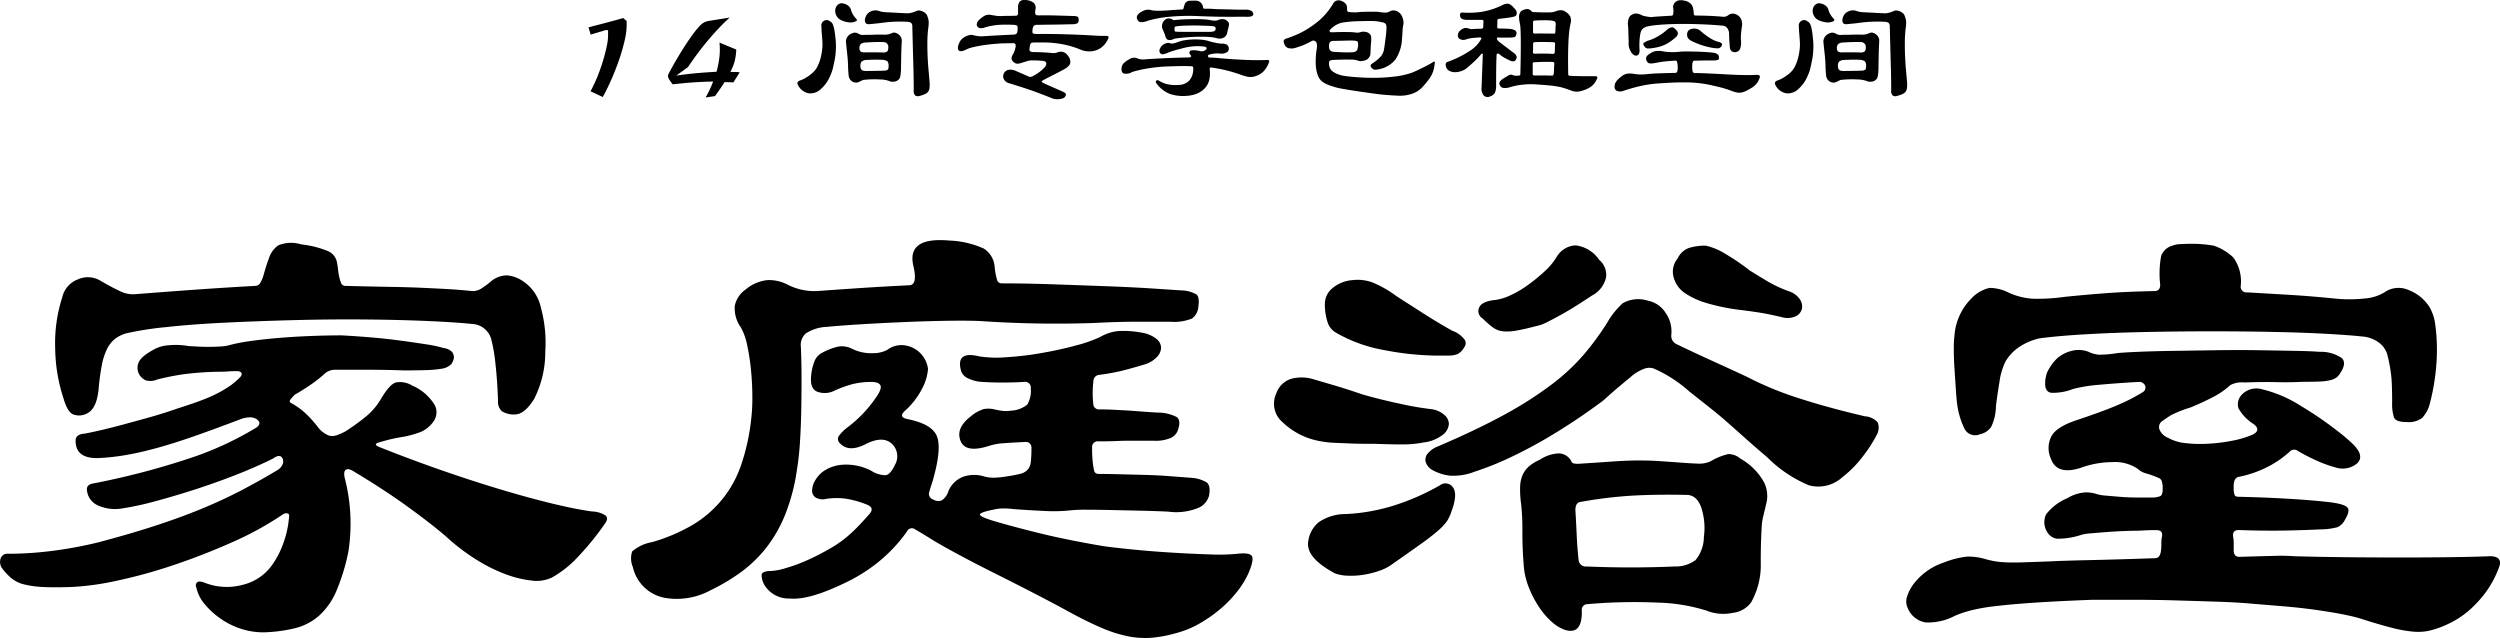 <svg xmlns="http://www.w3.org/2000/svg" width="262.27" height="66.934" viewBox="0 0 262.27 66.934">
  <g id="グループ_8053" data-name="グループ 8053" transform="translate(-551.89 -491.375)">
    <g id="グループ_8015" data-name="グループ 8015" transform="translate(-4651.665 1029.108)">
      <g id="グループ_8014" data-name="グループ 8014" transform="translate(5265.292 -537.733)">
        <path id="パス_25721" data-name="パス 25721" d="M5374.361-532.137a7.365,7.365,0,0,1-.22,1.619,20.045,20.045,0,0,1-.578,1.994q-.359,1.042-.806,2.059t-.9,1.831l-1.286-.6a15.236,15.236,0,0,0,.765-1.644q.342-.862.578-1.669t.367-1.457a5.538,5.538,0,0,0,.13-.993v-.651h-.261q-.375.114-.708.211t-.854.26l-.228-.766q.553-.146,1.025-.268t.9-.236q.431-.113.854-.228c.282-.076.57-.157.862-.244l.358.309Z" transform="translate(-5370.357 534.811)"/>
        <path id="パス_25722" data-name="パス 25722" d="M5398.444-526.238c-.131-.011-.283-.019-.457-.024s-.331-.008-.472-.008q-.245.391-.5.757t-.5.708l-.993.146a8.706,8.706,0,0,0,.439-.83q.2-.423.357-.846-.634.016-1.147.04t-.993.057q-.48.032-.984.081t-1.123.114q-.212-.277-.326-.448a1.059,1.059,0,0,1-.146-.293.411.411,0,0,1-.008-.212,1.256,1.256,0,0,1,.089-.22q.423-.8.871-1.554t.879-1.416q.431-.66.814-1.172a9.384,9.384,0,0,1,.675-.822,2.016,2.016,0,0,1,.464-.366,2.126,2.126,0,0,1,.626-.171q.326-.049.57-.09c.163-.027.317-.051.464-.073s.3-.046.456-.073.344-.057.561-.09q-.537.472-1.115,1.082t-1.155,1.294q-.578.684-1.115,1.408t-.993,1.408l-1.237.9q.831-.13,1.815-.228t2.417-.179q.114-.439.188-.822c.048-.255.087-.5.114-.749a6.506,6.506,0,0,0,.041-.725q0-.357-.033-.765l1.758.732a6.194,6.194,0,0,1-.163,1.2,5.163,5.163,0,0,1-.456,1.139c.2.011.377.016.546.016a2.465,2.465,0,0,1,.431.033Z" transform="translate(-5383.241 534.886)"/>
        <path id="パス_25723" data-name="パス 25723" d="M5430.1-533.109a7.176,7.176,0,0,1,.041.871c-.006.266-.021.524-.049.773a7.259,7.259,0,0,1-.122.749q-.081.375-.179.8a5.339,5.339,0,0,1-.424,1.034,3.471,3.471,0,0,1-.765.985,1.593,1.593,0,0,1-1.294.488,1.586,1.586,0,0,1-1.147-.863q-.2-.359.26-.5a3.492,3.492,0,0,0,.716-.366,3.66,3.66,0,0,0,.7-.562,2.12,2.12,0,0,0,.407-.61,4.732,4.732,0,0,0,.293-.822,6.132,6.132,0,0,0,.163-.9,4.525,4.525,0,0,0,.017-.847q-.034-.5-.065-.862t-.033-.684a.551.551,0,0,1,.325-.618.564.564,0,0,1,.367-.033,1.456,1.456,0,0,1,.366.228Q5429.965-534.606,5430.1-533.109Zm2.132-2.165q.13.13.105.212c-.016.054-.111.108-.285.163a1.389,1.389,0,0,1-.439.057,2.692,2.692,0,0,1-.57-.106,1.871,1.871,0,0,1-.578-.268,1.182,1.182,0,0,1-.3-.4,1.045,1.045,0,0,1-.1-.5.864.864,0,0,1,.13-.415.732.732,0,0,1,.292-.268.568.568,0,0,1,.391-.041,1.178,1.178,0,0,1,.545.236.857.857,0,0,1,.269.35A2.27,2.27,0,0,0,5432.228-535.274Zm4.818,2.36q-.016.277-.033.675t-.025.83q-.007.432-.016.822c-.005.26-.008.478-.008.651a6.041,6.041,0,0,1-.081.781.647.647,0,0,1-.276.391.8.8,0,0,1-.457.138.833.833,0,0,1-.423-.073,2.808,2.808,0,0,0-.944-.163,10.423,10.423,0,0,0-1.628.032.56.56,0,0,0-.236.049c-.07.032-.16.076-.268.13a.756.756,0,0,1-1.075-.293.693.693,0,0,1-.1-.31q-.032-.227-.065-.879,0-.293-.024-.659t-.065-.732c-.027-.244-.051-.469-.073-.675s-.038-.368-.048-.488a.915.915,0,0,1,.1-.586.947.947,0,0,1,.521-.423.662.662,0,0,1,.5-.049c.119.054.222.1.309.146a.686.686,0,0,0,.309.065c.1,0,.182,0,.252-.008s.133-.008.188-.008h.382c.114,0,.23,0,.35-.008s.255-.008.407-.008h.553a2.206,2.206,0,0,0,.529-.025,1.992,1.992,0,0,0,.448-.154.515.515,0,0,1,.35-.009.957.957,0,0,1,.333.179.923.923,0,0,1,.236.3A.659.659,0,0,1,5437.045-532.913Zm-1.416.7a.5.5,0,0,0-.13-.415.549.549,0,0,0-.341-.155q-.489-.016-1,0t-.952.049a.776.776,0,0,0-.473.163.638.638,0,0,0-.13.456.456.456,0,0,0,.13.326.769.769,0,0,0,.489.081h.879q.472,0,.944.016a.687.687,0,0,0,.48-.114A.6.6,0,0,0,5435.629-532.214Zm.032,1.969a.755.755,0,0,0-.13-.529,1.159,1.159,0,0,0-.635-.154c-.239-.011-.491-.013-.757-.009s-.518.014-.756.025a.844.844,0,0,0-.562.187.729.729,0,0,0-.106.545.447.447,0,0,0,.171.358,1.333,1.333,0,0,0,.61.065q.423,0,.879-.008t.83-.025a.585.585,0,0,0,.35-.089C5435.637-529.937,5435.673-530.059,5435.662-530.244Zm4.313,1.9a2.733,2.733,0,0,1-.032.447.747.747,0,0,1-.139.326.888.888,0,0,1-.326.244,3.409,3.409,0,0,1-.593.2.49.49,0,0,1-.432-.057.616.616,0,0,1-.155-.5q0-.6-.008-1.261t-.033-1.457q-.024-.8-.049-1.782t-.057-2.239a.518.518,0,0,0-.13-.382.864.864,0,0,0-.456-.106q-.424-.032-1.1-.016a12.952,12.952,0,0,0-1.31.1q-.619.081-.977.114c-.239.022-.407.039-.5.049q-.342.033-.448-.155a.658.658,0,0,1-.008-.513,1.006,1.006,0,0,1,.594-.675,1.108,1.108,0,0,1,.838-.04c.1.033.181.057.252.073a2.346,2.346,0,0,0,.253.041c.1.011.211.019.341.024l.5.025q.359.016.619.033c.174.011.326.019.456.024l.35.016c.1.005.208.008.318.008a2.866,2.866,0,0,0,.35-.065,3.626,3.626,0,0,0,.546-.2.5.5,0,0,1,.276-.025,1.24,1.24,0,0,1,.325.1,1.167,1.167,0,0,1,.293.187.591.591,0,0,1,.179.26c.043.12.079.225.106.318a1.338,1.338,0,0,1,.049.293,2.914,2.914,0,0,1-.008.366q-.016.212-.065.537a14.412,14.412,0,0,0-.065,1.53q0,.944.065,1.921.016.293.049.627c.021.222.041.437.057.643s.033.4.049.57S5439.975-528.426,5439.975-528.34Z" transform="translate(-5404.182 537.199)"/>
        <path id="パス_25724" data-name="パス 25724" d="M5484.707-533.691a2.506,2.506,0,0,1-.472.716,1.971,1.971,0,0,1-.684.472,2.215,2.215,0,0,1-.862.163,2.472,2.472,0,0,1-.993-.228,9.152,9.152,0,0,0-1.734-.512,11.423,11.423,0,0,0-2.271-.2h-.415q-.237,0-.513.016a.213.213,0,0,0-.187.081,1.046,1.046,0,0,0-.106.358q-.065.375.025.464a.749.749,0,0,0,.464.089q.667.016,1.082.041t.741.057a1.226,1.226,0,0,0,.261.009.791.791,0,0,0,.244-.041,1.032,1.032,0,0,1,.595-.09.908.908,0,0,1,.61.432.942.942,0,0,1,.22.773q-.089.334-.724.675-.57.31-1.026.537t-.977.5q-.228.13-.252.2c-.017.049.051.106.2.171q.489.228.977.44t1.042.456q.277.13.309.26t-.146.342a.527.527,0,0,1-.2.1,1.808,1.808,0,0,1-.325.073,1.654,1.654,0,0,1-.367.008,1.452,1.452,0,0,1-.333-.065q-.652-.26-1.205-.472t-1.091-.4q-.536-.187-1.083-.359l-1.164-.366a.855.855,0,0,1-.61-.464.689.689,0,0,1,.024-.594.7.7,0,0,1,.472-.358,1.369,1.369,0,0,1,.847.147l.644.276.594.261a.464.464,0,0,0,.244.057.789.789,0,0,0,.309-.122,5.366,5.366,0,0,0,.659-.423,3.792,3.792,0,0,0,.464-.423.592.592,0,0,0,.212-.472c-.022-.141-.152-.223-.391-.244s-.445-.035-.619-.041-.363-.008-.569-.008a1.334,1.334,0,0,0-.35.057q-.2.057-.611.187a1.565,1.565,0,0,1-.513.106.6.6,0,0,1-.35-.155q-.44-.326-.065-.879a1.857,1.857,0,0,0,.211-.586.646.646,0,0,0,.017-.431.282.282,0,0,0-.26-.106q-.358.016-.781.016t-.75.033q-.488.033-.992.09t-.961.138q-.456.082-.83.179a2.715,2.715,0,0,0-.586.212c-.391.2-.654.226-.789.09s-.111-.41.073-.822a1.055,1.055,0,0,1,.252-.358,1.648,1.648,0,0,1,.375-.268,1.736,1.736,0,0,1,.423-.155.754.754,0,0,1,.382,0,3.7,3.7,0,0,0,.594.114,2.437,2.437,0,0,0,.562,0q.765-.049,1.546-.09t1.481-.073a.575.575,0,0,0,.391-.114.8.8,0,0,0,.1-.423c.01-.217-.008-.35-.057-.4a.8.8,0,0,0-.431-.09c-.13-.011-.288-.016-.473-.016h-.488a7.043,7.043,0,0,0-1.034.074,6.721,6.721,0,0,0-1.017.236.8.8,0,0,1-.48.041.423.423,0,0,1-.261-.187.4.4,0,0,1-.024-.309.779.779,0,0,1,.212-.342,2.7,2.7,0,0,1,.618-.464,1.036,1.036,0,0,1,.652-.073c.282.055.5.089.667.106a2.971,2.971,0,0,0,.488.008c.217-.011.453-.016.708-.016s.48-.005.675-.016a.347.347,0,0,0,.236-.057.451.451,0,0,0,.057-.285v-.472a.95.95,0,0,1,.187-.676.676.676,0,0,1,.562-.155,1.528,1.528,0,0,1,.9.3.736.736,0,0,1,.179.676,1,1,0,0,0,0,.529c.043.071.163.106.358.106q.847-.016,1.717.008t1.9.057a1.074,1.074,0,0,1,.456.081q.1.065.1.309a.458.458,0,0,1-.114.358,1.04,1.04,0,0,1-.553.114q-1.172.033-2.01.041t-1.62.024a.6.6,0,0,0-.4.09.752.752,0,0,0-.138.383c-.033.217-.025.353.024.407s.192.081.432.081q1.334-.016,2.792.024t3.214.138q.439.032.79.033h.48Q5484.837-533.968,5484.707-533.691Z" transform="translate(-5430.178 537.733)"/>
        <path id="パス_25725" data-name="パス 25725" d="M5528.049-531.06a2.618,2.618,0,0,1-.48.838,1.846,1.846,0,0,1-.61.464,2.377,2.377,0,0,1-.448.163,1.738,1.738,0,0,1-.407.049,1.737,1.737,0,0,1-.448-.065c-.163-.043-.353-.1-.57-.179a15.066,15.066,0,0,0-3.06-.749c-.142-.022-.2.038-.179.179a3.713,3.713,0,0,1,0,.846,1.986,1.986,0,0,1-.253.79,2.017,2.017,0,0,1-.521.594,2.525,2.525,0,0,1-.716.383,3.324,3.324,0,0,1-.854.171,4.459,4.459,0,0,1-1.791-.179,3.144,3.144,0,0,1-1.416-1.074c-.12-.152-.139-.263-.057-.334s.187-.062.317.024a2.729,2.729,0,0,0,.969.374,3.991,3.991,0,0,0,1.082.049,1.566,1.566,0,0,0,1.066-.431,1.664,1.664,0,0,0,.431-1.018,1.209,1.209,0,0,0,0-.415.139.139,0,0,0-.146-.09q-.57-.033-1.139-.024t-1.384.04q-.569.016-1.156.081t-1.1.154q-.513.09-.9.187c-.26.065-.451.12-.57.163a1.172,1.172,0,0,1-.9.146q-.277-.13-.2-.635a.827.827,0,0,1,.163-.383,2.263,2.263,0,0,1,.6-.447.973.973,0,0,1,.4-.171.855.855,0,0,1,.448.041,1.655,1.655,0,0,0,.5.13,1.755,1.755,0,0,0,.416-.017c.108-.011.31-.024.6-.04l1.05-.057q.61-.032,1.351-.057t1.506-.04a.292.292,0,0,0,.236-.074q.057-.073-.024-.155a.375.375,0,0,1-.139-.317.221.221,0,0,1,.2-.188,1.519,1.519,0,0,1,.4-.016,2.6,2.6,0,0,1,.5.081.733.733,0,0,0,.374,0c.185-.065.293-.152.326-.261s-.059-.179-.276-.212a5.527,5.527,0,0,0-.781-.04,6.559,6.559,0,0,0-.879.089q-.114.017-.383.081c-.179.044-.371.093-.578.147s-.406.112-.6.171-.348.111-.456.154a2.381,2.381,0,0,1-.619.212.342.342,0,0,1-.309-.147.4.4,0,0,1-.049-.342,1.057,1.057,0,0,1,.31-.472.878.878,0,0,1,.4-.2.558.558,0,0,1,.415.008.589.589,0,0,0,.326.008,3.172,3.172,0,0,0,.423-.122,3.163,3.163,0,0,1,.773-.211,7.8,7.8,0,0,1,.871-.081,6.594,6.594,0,0,1,.862.024,3.958,3.958,0,0,1,.75.138c.1.033.214.065.35.1s.271.063.407.09.263.049.383.065a2.145,2.145,0,0,0,.276.024.9.9,0,0,1,.545.13.539.539,0,0,1,.171.456.422.422,0,0,1-.236.334,1.044,1.044,0,0,1-.659.122,2.837,2.837,0,0,0-1.172.114.136.136,0,0,0-.1.2c.01.065.06.1.146.1l.553.024c.141.006.293.019.456.041q.911.081,1.62.122t1.286.065q.578.024,1.066.024t.96-.016c.163-.011.26.005.293.049S5528.093-531.169,5528.049-531.06Zm-1.627-5.095q.015.309-.7.293-.5-.016-1.3,0h-.57q-.423,0-.952-.009c-.353,0-.714-.013-1.083-.024s-.694-.022-.977-.033a22.19,22.19,0,0,0-3.255.065,11.89,11.89,0,0,0-2.262.423,1.637,1.637,0,0,1-.733.138.459.459,0,0,1-.341-.285.48.48,0,0,1,0-.423,1.219,1.219,0,0,1,.521-.423,1.426,1.426,0,0,1,.5-.171,1.3,1.3,0,0,1,.505.057,1.817,1.817,0,0,0,.235.033c.114.011.25.016.407.016s.323,0,.5-.008.342-.013.5-.024q.814-.066,1.53-.1c.087,0,.136-.038.146-.114q.065-.228.106-.358a.811.811,0,0,1,.089-.2.436.436,0,0,1,.106-.114c.038-.027.084-.057.139-.09a.759.759,0,0,1,.228-.041q.146-.008.586-.008a.768.768,0,0,1,.8.716.154.154,0,0,0,.164.13h.447q.2,0,.383.017.439.032.976.04t1.042.024q.5.017.887.017h.529a1.269,1.269,0,0,1,.626.114A.455.455,0,0,1,5526.422-536.155Zm-2.588,1.318q-.032.147-.082.334c-.032.125-.06.247-.082.366a.688.688,0,0,1-.382.472.856.856,0,0,1-.611.065q-.342-.081-.569-.114t-.651-.049c-.217-.011-.467-.013-.749-.008s-.57.017-.863.033-.577.038-.854.065-.529.057-.756.09a.662.662,0,0,0-.139.04l-.138.057a.962.962,0,0,1-.155.049.574.574,0,0,1-.122.016.478.478,0,0,1-.326-.09.686.686,0,0,1-.163-.317,2.7,2.7,0,0,0-.114-.334c-.054-.136-.109-.263-.163-.383a.766.766,0,0,1-.041-.57.9.9,0,0,1,.333-.472.592.592,0,0,1,.391-.1.688.688,0,0,1,.391.147.157.157,0,0,0,.114.032q.537-.064,1.131-.089t1.131-.024q.538,0,.96.032a4.2,4.2,0,0,1,.619.081,2.09,2.09,0,0,0,.439.049.729.729,0,0,0,.31-.049,1.07,1.07,0,0,1,.415-.105.635.635,0,0,1,.416.073.756.756,0,0,1,.325.325A.644.644,0,0,1,5523.833-534.837Zm-1.367.261c.033-.184-.082-.287-.341-.309q-.456-.032-1-.049t-1.066-.016c-.347,0-.679.008-.992.024a7.743,7.743,0,0,0-.782.073.154.154,0,0,0-.13.163v.228a.144.144,0,0,0,.163.162q.325.017,1.2.017h2.173a1.634,1.634,0,0,0,.634-.074A.273.273,0,0,0,5522.466-534.576Z" transform="translate(-5456.674 537.625)"/>
        <path id="パス_25726" data-name="パス 25726" d="M5571.669-530.855a3.852,3.852,0,0,1-.13.618,2.979,2.979,0,0,1-.211.5,3.565,3.565,0,0,1-.334.5q-.2.26-.513.618a2.631,2.631,0,0,1-1.115.773,3.951,3.951,0,0,1-1.538.219q-.391-.017-.741-.041t-.724-.057c-.25-.022-.521-.052-.814-.09s-.624-.084-.993-.138q-.814-.113-1.375-.2t-.944-.155c-.255-.043-.458-.081-.61-.114s-.283-.065-.391-.1q-.489-.146-.805-.276a2.3,2.3,0,0,1-.53-.293,1.285,1.285,0,0,1-.333-.375,2.579,2.579,0,0,1-.219-.521,3.971,3.971,0,0,1-.147-1.09,7.679,7.679,0,0,1,.1-1.4q.1-.618-.089-.814a.355.355,0,0,0-.465-.049,7.731,7.731,0,0,1-1.611.675,1.337,1.337,0,0,1-.831.041.725.725,0,0,1-.292-.212,1.353,1.353,0,0,1-.163-.39.334.334,0,0,1,.016-.236.533.533,0,0,1,.293-.171q.44-.147.855-.318t.813-.382a9.329,9.329,0,0,0,.813-.489,10.668,10.668,0,0,0,.871-.651,6.722,6.722,0,0,0,.806-.813,7.371,7.371,0,0,0,.74-1.042.568.568,0,0,1,.382-.284.806.806,0,0,1,.529.073,1.08,1.08,0,0,1,.431.334.91.91,0,0,1,.09.448.615.615,0,0,0,.041.268.21.21,0,0,0,.171.09q.326.033.594.033a3.508,3.508,0,0,0,.5-.033c.109-.011.263-.019.465-.025s.406-.008.618-.008h.578a2.18,2.18,0,0,1,.341.017,4.508,4.508,0,0,0,.757.073.815.815,0,0,0,.432-.138.726.726,0,0,1,.325-.09.929.929,0,0,1,.358.057,1,1,0,0,1,.326.2.983.983,0,0,1,.228.293,2.119,2.119,0,0,1,.179.562,1.3,1.3,0,0,1-.033.5,2.791,2.791,0,0,0-.057.5q-.008.277-.057.846a4.245,4.245,0,0,1-.7,2.2,2.913,2.913,0,0,1-1.92,1.041.8.8,0,0,1-.269.017.524.524,0,0,1-.2-.1q-.39-.309-.049-.537a4.225,4.225,0,0,0,.9-.74,1.475,1.475,0,0,0,.325-.643q.049-.227.089-.529t.081-.61q.041-.309.074-.611a5.2,5.2,0,0,0,.033-.529.9.9,0,0,0-.065-.488.594.594,0,0,0-.342-.179c-.152-.033-.307-.062-.464-.089a3.767,3.767,0,0,0-.545-.049q-.31-.008-.741,0t-1.049.024a14.034,14.034,0,0,0-1.465.147,2.453,2.453,0,0,0-1.042.553c-.173.142-.257.255-.251.342s.122.125.35.114q.781-.033,1.433-.025a8.475,8.475,0,0,1,.879.041,1.676,1.676,0,0,0,.333.024,1.972,1.972,0,0,0,.366-.089,1.118,1.118,0,0,1,.4.008.751.751,0,0,1,.382.155.549.549,0,0,1,.212.326,2.845,2.845,0,0,1,0,.618q-.033.293-.041.578c-.006.19-.014.355-.025.5a.8.8,0,0,1-.569.814c-.38.1-.629.1-.749.017a2.452,2.452,0,0,0-.822-.1q-.675-.017-1.733.033a.784.784,0,0,0-.39.089c-.065.049-.093.149-.082.3a1.061,1.061,0,0,0,.285.749,2.592,2.592,0,0,0,.871.439,3.117,3.117,0,0,0,.464.1c.212.032.461.063.749.09s.6.052.952.073.7.033,1.058.033a17.623,17.623,0,0,0,2.507-.13,8.363,8.363,0,0,0,1.725-.374c.152-.054.339-.133.562-.236s.442-.209.659-.317.417-.212.6-.309a3.865,3.865,0,0,0,.391-.228c.13-.087.214-.117.252-.09S5571.7-531.051,5571.669-530.855Zm-8.024-2.23q0-.179-.065-.228a.745.745,0,0,0-.293-.081,3.3,3.3,0,0,0-.374-.016c-.163,0-.348,0-.554.008l-.643.016c-.222.006-.432.009-.626.009a.623.623,0,0,0-.382.114.69.69,0,0,0-.106.472.638.638,0,0,0,.106.407.652.652,0,0,0,.447.163q.521.033,1.05.049a7.409,7.409,0,0,0,.887-.017.541.541,0,0,0,.448-.212A1.494,1.494,0,0,0,5563.645-533.085Z" transform="translate(-5482.91 537.664)"/>
        <path id="パス_25727" data-name="パス 25727" d="M5606.484-533.521a.74.74,0,0,1-.073.179.261.261,0,0,1-.155.1,1.365,1.365,0,0,1-.309.04c-.131.006-.31.008-.537.008h-.416a3.663,3.663,0,0,1-.382-.016c-.109-.011-.163.022-.163.1a.327.327,0,0,0,.065.179.577.577,0,0,0,.13.146q.309.244.651.5l.96.732a.637.637,0,0,1,.261.35.445.445,0,0,1-.1.35.331.331,0,0,1-.212.147.8.8,0,0,1-.342-.065c-.218-.1-.429-.2-.635-.318a2.685,2.685,0,0,1-.537-.382.17.17,0,0,0-.187-.041.13.13,0,0,0-.09.122c-.022.488-.035,1-.041,1.522s-.008,1.088-.008,1.685a1.743,1.743,0,0,1-.131.781.856.856,0,0,1-.5.375.571.571,0,0,1-.684-.114,1.176,1.176,0,0,1-.212-.863q.032-.814.065-1.7t.064-1.734a.066.066,0,0,0-.064-.074.12.12,0,0,0-.114.057,6.177,6.177,0,0,1-.554.61q-.325.317-.911.822a1.883,1.883,0,0,1-.578.326,1.963,1.963,0,0,1-.691.13,1.255,1.255,0,0,1-.61-.146.711.711,0,0,1-.35-.488q-.1-.358.2-.456a10.661,10.661,0,0,0,2.3-1.14,3.426,3.426,0,0,0,1.214-1.269.072.072,0,0,0-.017-.1.155.155,0,0,0-.114-.049q-.57.033-.87.073a3.462,3.462,0,0,0-.562.122.766.766,0,0,1-.748-.065.427.427,0,0,1-.139-.423.688.688,0,0,1,.269-.456.966.966,0,0,1,.456-.236.921.921,0,0,1,.423.057.888.888,0,0,0,.236.057.82.82,0,0,0,.2-.008c.118-.011.254-.018.406-.024s.3-.008.439-.008.228-.059.228-.179,0-.214.009-.317.008-.209.008-.318c0-.075-.06-.114-.179-.114h-1.465q-.7,0-.781-.309c-.044-.2-.041-.322.008-.383s.159-.084.334-.073a8.753,8.753,0,0,0,2.051-.106,7.955,7.955,0,0,0,2.018-.676,1.2,1.2,0,0,1,.6-.155,1.074,1.074,0,0,1,.57.4,1.357,1.357,0,0,1,.325.423.645.645,0,0,1-.049.407q-.05.114-.546.2t-1.2.154c-.151.011-.228.081-.228.212v.318c0,.1-.006.209-.017.317a.194.194,0,0,0,.041.13c.026.033.09.049.188.049.173,0,.36,0,.562.008s.36.014.479.024a1.28,1.28,0,0,1,.611.163A.373.373,0,0,1,5606.484-533.521Zm8.48,4.607a1.971,1.971,0,0,1-.538.781,2.9,2.9,0,0,1-1.008.5,1.72,1.72,0,0,1-.692.106,1.691,1.691,0,0,1-.595-.155q-.309-.114-.618-.212a5.784,5.784,0,0,0-.717-.171q-.406-.074-.951-.122t-1.295-.1a8.033,8.033,0,0,0-1.5.04,7.339,7.339,0,0,0-1.285.269,1.464,1.464,0,0,1-.595.065.43.43,0,0,1-.351-.179.659.659,0,0,1-.113-.269.328.328,0,0,1,.073-.244,1.2,1.2,0,0,1,.293-.261c.136-.092.316-.2.545-.334a.506.506,0,0,1,.277-.105.394.394,0,0,1,.244.057,1.132,1.132,0,0,0,.228.049.757.757,0,0,0,.228,0,.9.9,0,0,1,.2-.016c.075,0,.114-.065.114-.2q.034-1.285.041-2.205t0-1.547q-.009-.626-.032-1a3.492,3.492,0,0,0-.074-.57,2.866,2.866,0,0,1-.073-.651.946.946,0,0,1,.1-.423.57.57,0,0,1,.253-.244,1.621,1.621,0,0,1,.391-.13.576.576,0,0,1,.536.2.51.51,0,0,0,.106.081.354.354,0,0,0,.171.033q.7.033,1.107.033c.271,0,.482,0,.634-.009a1.524,1.524,0,0,0,.342-.04c.076-.022.157-.049.245-.081a1.2,1.2,0,0,1,.479-.1.788.788,0,0,1,.432.114,1.4,1.4,0,0,1,.578.553,1.237,1.237,0,0,1,.008.814q-.064.31-.113.716t-.082,1.009q-.032.6-.041,1.449t.009,2.034c0,.13.075.2.228.2.087,0,.168,0,.244.008s.157.008.244.008c.2,0,.374,0,.537.008s.326.008.488.008h1.107C5614.954-529.143,5615.019-529.067,5614.965-528.914Zm-4.493-1.547c0-.119-.065-.179-.2-.179-.293-.011-.6-.013-.928-.008s-.646.019-.96.041c-.12,0-.179.043-.179.13v1.074a.22.22,0,0,0,.032.138c.021.027.075.04.163.04h.821q.448,0,1.018.016a.139.139,0,0,0,.122-.057.582.582,0,0,0,.057-.253c.011-.151.02-.309.024-.472S5610.461-530.309,5610.472-530.461Zm.082-2.051c0-.13-.049-.2-.147-.2q-.5-.016-1.017-.024c-.342-.005-.682,0-1.018.024-.087,0-.13.076-.13.228v.374c0,.13-.006.266-.017.407s.07.2.212.2q.439-.016.9-.016c.31,0,.632.011.969.033a.183.183,0,0,0,.211-.18c.011-.151.017-.3.017-.439S5610.542-532.382,5610.554-532.512Zm.064-2c.011-.184-.017-.3-.081-.358a.8.8,0,0,0-.391-.114,5.2,5.2,0,0,0-.676-.033c-.3,0-.643.011-1.033.033-.131,0-.2.055-.2.163v1.058a.127.127,0,0,0,.049.114.39.39,0,0,0,.194.033c.326-.011.659-.013,1-.008s.669.008.984.008q.114,0,.114-.179c.011-.12.016-.239.016-.359S5610.607-534.395,5610.618-534.514Z" transform="translate(-5509.146 537.14)"/>
        <path id="パス_25728" data-name="パス 25728" d="M5659.334-529.43a2.05,2.05,0,0,1-.2.4,1.763,1.763,0,0,1-.253.293,1.986,1.986,0,0,1-.35.261q-.2.122-.5.285a2.691,2.691,0,0,1-.414.171,1.341,1.341,0,0,1-.391.057,1.64,1.64,0,0,1-.473-.081q-.268-.081-.659-.228c-.087-.033-.23-.079-.432-.139s-.426-.119-.675-.179-.511-.119-.782-.179-.52-.106-.748-.138a12.363,12.363,0,0,0-1.774-.138q-.929-.008-1.807.041-.65.033-1.2.073t-1.1.13q-.554.09-1.156.244t-1.351.4a.882.882,0,0,1-.668,0q-.293-.13-.244-.553a1.213,1.213,0,0,1,.049-.212.849.849,0,0,1,.106-.2,1.7,1.7,0,0,1,.2-.236,3.91,3.91,0,0,1,.357-.309,1.407,1.407,0,0,1,.569-.285,2.4,2.4,0,0,1,.8.024c.163.022.322.038.479.049a4.758,4.758,0,0,0,.66-.016c.52-.054,1.047-.089,1.579-.105s1.053-.03,1.563-.041a.209.209,0,0,0,.2-.13,1.394,1.394,0,0,0,.049-.554,1.749,1.749,0,0,0-.065-.48q-.05-.122-.146-.122-.391.016-.92.065a9.049,9.049,0,0,0-.936.13c-.218.044-.4.073-.538.09a1.186,1.186,0,0,1-.341,0,.372.372,0,0,1-.2-.1.558.558,0,0,1-.123-.2.5.5,0,0,1-.016-.374.894.894,0,0,1,.342-.326,1.648,1.648,0,0,1,.627-.285,2.253,2.253,0,0,1,.772.024,4.861,4.861,0,0,0,.822.081,5.3,5.3,0,0,0,.871-.033,5.544,5.544,0,0,1,.725-.033q.511,0,1.082.016c.38.011.737.027,1.074.049s.569.044.7.065a.9.9,0,0,1,.5.2.475.475,0,0,1,.1.358c0,.109-.038.177-.113.2a1.8,1.8,0,0,1-.439.057h-.717c-.184,0-.388,0-.61.008s-.437.009-.643.009a.215.215,0,0,0-.229.154,1.75,1.75,0,0,0-.048.48,1.574,1.574,0,0,0,.057.545.233.233,0,0,0,.235.122c.229,0,.486.006.773.016l.79.033q1.025.049,1.732.09t1.245.057q.538.016.961.016t.863-.016a.56.56,0,0,1,.4.073C5659.418-529.7,5659.409-529.593,5659.334-529.43Zm-1.807-5.6q-.016.082-.041.269c-.017.125-.032.26-.049.407s-.027.288-.033.423-.008.242-.008.318a3.168,3.168,0,0,1,.025.488,2.472,2.472,0,0,1-.073.472.536.536,0,0,1-.2.309.641.641,0,0,1-.325.13.564.564,0,0,1-.326-.065.463.463,0,0,1-.22-.277,1.407,1.407,0,0,1-.049-.309q-.016-.211-.032-.448c-.011-.158-.019-.312-.024-.464s-.008-.271-.008-.358a.984.984,0,0,0-.2-.611.7.7,0,0,0-.464-.252q-1.317-.113-2.6-.154t-2.36-.016q-1.083.024-1.872.1a7,7,0,0,0-1.131.171,1.06,1.06,0,0,0-.439.236.856.856,0,0,0-.229.448,4.7,4.7,0,0,0-.1.756,8.038,8.038,0,0,0,0,1.017.694.694,0,0,1-.081.423.331.331,0,0,1-.236.163.477.477,0,0,1-.3-.081.77.77,0,0,1-.276-.309,2.043,2.043,0,0,1-.2-.447,1.5,1.5,0,0,1-.049-.513q0-.146-.009-.4c-.006-.168-.011-.339-.016-.513s-.011-.339-.017-.5-.014-.279-.024-.366a1.661,1.661,0,0,1,.065-.749.686.686,0,0,1,.39-.439.79.79,0,0,1,.5-.09,1.735,1.735,0,0,1,.537.187,1.017,1.017,0,0,0,.2.065c.087.022.18.04.277.057s.187.03.268.041a1.563,1.563,0,0,0,.2.016q.472-.049,1.01-.081t1.123-.065c.107,0,.168-.087.179-.26a1.725,1.725,0,0,0,0-.472.721.721,0,0,1,.2-.684.888.888,0,0,1,.725-.2,1.7,1.7,0,0,1,.6.147,1.137,1.137,0,0,1,.374.293,1.057,1.057,0,0,1,.179.4,3.072,3.072,0,0,1,.065.5c0,.174.07.261.212.261q.683,0,1.457.032c.515.022,1,.055,1.456.1a.9.9,0,0,0,.236-.033.753.753,0,0,0,.252-.13.774.774,0,0,1,.514-.171.993.993,0,0,1,.577.236.891.891,0,0,1,.31.464A1.307,1.307,0,0,1,5657.527-535.03Zm-6.9.505a.467.467,0,0,1,.155.431.81.81,0,0,1-.269.366,6.175,6.175,0,0,1-.61.464,3.647,3.647,0,0,1-.569.309,3.64,3.64,0,0,1-.595.2q-.309.073-.668.122a1.944,1.944,0,0,1-.5.025.452.452,0,0,1-.276-.2c-.131-.163-.16-.285-.09-.366a1.746,1.746,0,0,1,.627-.3,4.963,4.963,0,0,0,.936-.44,5.149,5.149,0,0,0,.839-.618,1.066,1.066,0,0,1,.537-.293C5650.278-534.845,5650.441-534.742,5650.625-534.525Zm4.754,1.644a.444.444,0,0,1-.473.261,3.844,3.844,0,0,1-.708-.09,7.619,7.619,0,0,1-.911-.244,8.354,8.354,0,0,1-.854-.334,1.693,1.693,0,0,1-.538-.342.661.661,0,0,1-.138-.456.587.587,0,0,1,.188-.439.731.731,0,0,1,.228-.114,1,1,0,0,1,.317-.049,1.152,1.152,0,0,1,.351.057.947.947,0,0,1,.341.2,7.5,7.5,0,0,0,.92.7,3.247,3.247,0,0,0,.9.423.892.892,0,0,1,.382.163C5655.436-533.087,5655.433-533,5655.379-532.881Z" transform="translate(-5536.505 537.688)"/>
        <path id="パス_25729" data-name="パス 25729" d="M5690.914-533.109a7.276,7.276,0,0,1,.041.871q-.009.4-.049.773a7.129,7.129,0,0,1-.122.749c-.055.25-.114.515-.179.8a5.3,5.3,0,0,1-.423,1.034,3.445,3.445,0,0,1-.765.985,1.593,1.593,0,0,1-1.294.488,1.588,1.588,0,0,1-1.148-.863q-.195-.359.261-.5a3.467,3.467,0,0,0,.716-.366,3.66,3.66,0,0,0,.7-.562,2.12,2.12,0,0,0,.407-.61,4.733,4.733,0,0,0,.293-.822,6.2,6.2,0,0,0,.163-.9,4.483,4.483,0,0,0,.017-.847q-.033-.5-.065-.862t-.033-.684a.551.551,0,0,1,.326-.618.562.562,0,0,1,.366-.033,1.465,1.465,0,0,1,.366.228Q5690.784-534.606,5690.914-533.109Zm2.132-2.165q.13.13.105.212t-.285.163a1.386,1.386,0,0,1-.439.057,2.7,2.7,0,0,1-.571-.106,1.869,1.869,0,0,1-.577-.268,1.189,1.189,0,0,1-.3-.4,1.05,1.05,0,0,1-.1-.5.864.864,0,0,1,.13-.415.731.731,0,0,1,.293-.268.566.566,0,0,1,.391-.041,1.173,1.173,0,0,1,.545.236.861.861,0,0,1,.269.35A2.275,2.275,0,0,0,5693.046-535.274Zm4.818,2.36q-.015.277-.033.675t-.024.83q-.008.432-.017.822c-.005.26-.008.478-.008.651a5.844,5.844,0,0,1-.082.781.649.649,0,0,1-.276.391.8.8,0,0,1-.456.138.835.835,0,0,1-.423-.073,2.8,2.8,0,0,0-.944-.163,10.417,10.417,0,0,0-1.627.032.559.559,0,0,0-.237.049c-.07.032-.16.076-.269.13a.755.755,0,0,1-1.074-.293.675.675,0,0,1-.1-.31c-.023-.151-.044-.444-.065-.879,0-.2-.009-.415-.024-.659s-.039-.488-.065-.732-.052-.469-.073-.675-.038-.368-.049-.488a.918.918,0,0,1,.1-.586.95.95,0,0,1,.521-.423.661.661,0,0,1,.5-.049c.12.054.222.1.31.146a.684.684,0,0,0,.309.065c.1,0,.182,0,.252-.008s.132-.008.187-.008h.383c.114,0,.23,0,.35-.008s.255-.008.407-.008h.553a2.208,2.208,0,0,0,.529-.025,2,2,0,0,0,.448-.154.515.515,0,0,1,.35-.009.957.957,0,0,1,.333.179.923.923,0,0,1,.236.3A.659.659,0,0,1,5697.864-532.913Zm-1.416.7a.5.5,0,0,0-.13-.415.548.548,0,0,0-.342-.155q-.488-.016-1,0t-.953.049a.771.771,0,0,0-.472.163.633.633,0,0,0-.13.456.45.45,0,0,0,.13.326.763.763,0,0,0,.488.081h.879q.472,0,.944.016a.685.685,0,0,0,.479-.114A.6.6,0,0,0,5696.448-532.214Zm.033,1.969a.754.754,0,0,0-.13-.529,1.158,1.158,0,0,0-.634-.154c-.239-.011-.492-.013-.757-.009s-.518.014-.757.025a.843.843,0,0,0-.561.187.727.727,0,0,0-.106.545.447.447,0,0,0,.171.358,1.332,1.332,0,0,0,.61.065q.423,0,.879-.008t.83-.025a.583.583,0,0,0,.35-.089Q5696.5-529.967,5696.48-530.244Zm4.313,1.9a2.619,2.619,0,0,1-.033.447.729.729,0,0,1-.138.326.886.886,0,0,1-.326.244,3.4,3.4,0,0,1-.594.2.491.491,0,0,1-.432-.057.616.616,0,0,1-.154-.5q0-.6-.009-1.261t-.033-1.457q-.023-.8-.048-1.782t-.057-2.239a.518.518,0,0,0-.13-.382.864.864,0,0,0-.456-.106q-.423-.032-1.1-.016a12.983,12.983,0,0,0-1.311.1q-.618.081-.977.114t-.5.049q-.342.033-.447-.155a.657.657,0,0,1-.009-.513,1.007,1.007,0,0,1,.595-.675,1.107,1.107,0,0,1,.838-.04q.146.049.252.073a2.3,2.3,0,0,0,.252.041c.1.011.212.019.342.024l.5.025q.358.016.619.033c.173.011.326.019.456.024l.35.016q.155.008.318.008a2.86,2.86,0,0,0,.349-.065,3.6,3.6,0,0,0,.545-.2.506.506,0,0,1,.276-.025,1.236,1.236,0,0,1,.326.1,1.185,1.185,0,0,1,.293.187.6.6,0,0,1,.179.26c.043.12.079.225.106.318a1.256,1.256,0,0,1,.049.293,2.824,2.824,0,0,1-.008.366c-.01.142-.033.32-.064.537a14.262,14.262,0,0,0-.065,1.53q0,.944.065,1.921c.011.2.026.4.048.627s.041.437.057.643.032.4.049.57S5700.794-528.426,5700.794-528.34Z" transform="translate(-5562.453 537.199)"/>
      </g>
      <g id="グループ_8040" data-name="グループ 8040" transform="translate(454.078 -1897.47)">
        <path id="パス_27116" data-name="パス 27116" d="M4812.981,1415.074a28.22,28.22,0,0,1-2.815,3.486,11.208,11.208,0,0,1-2.749,2.212,3.723,3.723,0,0,1-2.179.335,11.25,11.25,0,0,1-2.816-.7,16.929,16.929,0,0,1-3.05-1.542,21.034,21.034,0,0,1-2.882-2.179q-1.342-1.206-3.956-3.117t-5.967-3.922q-.537-.335-.8-.168c-.179.112-.224.392-.134.838a19.017,19.017,0,0,1,.4,7.71,20.985,20.985,0,0,1-1.274,4.19,7.377,7.377,0,0,1-1.81,2.581,6.014,6.014,0,0,1-2.514,1.308,15.768,15.768,0,0,1-3.318.436,7.574,7.574,0,0,1-2.347-.369,8.021,8.021,0,0,1-2.111-1.04,8.338,8.338,0,0,1-1.676-1.509,4.068,4.068,0,0,1-.905-1.777.459.459,0,0,1,.067-.536q.2-.2.738,0a6.326,6.326,0,0,0,4.089.235,5.277,5.277,0,0,0,2.883-1.844,9.058,9.058,0,0,0,1.274-2.313,10.5,10.5,0,0,0,.67-2.916c.044-.223,0-.357-.134-.4a.615.615,0,0,0-.469.067,33.652,33.652,0,0,1-5.364,2.95q-3.017,1.342-6.1,2.38a52.974,52.974,0,0,1-5.934,1.642,28.549,28.549,0,0,1-4.793.671q-1.878.067-3.05,0a10.135,10.135,0,0,1-1.945-.268,3.378,3.378,0,0,1-1.273-.6,5.922,5.922,0,0,1-.972-1.006,1.146,1.146,0,0,1-.235-1.073.725.725,0,0,1,.771-.537,36.483,36.483,0,0,0,4.895-.335,42.539,42.539,0,0,0,4.626-.872q3.284-.871,5.866-1.71t4.793-1.743q2.213-.906,4.156-1.911t3.956-2.212a1.289,1.289,0,0,0,.5-.536.789.789,0,0,0,.034-.67q-.269-.536-1.006,0-1.744.871-3.888,1.71t-4.325,1.542q-2.179.7-4.189,1.24a30.093,30.093,0,0,1-3.42.738,4.341,4.341,0,0,1-2.513-.3,1.908,1.908,0,0,1-1.174-1.509q-.135-.669.6-.8a80.413,80.413,0,0,0,9.955-2.581,33.922,33.922,0,0,0,7.141-3.252q.737-.469.068-.939a1.354,1.354,0,0,0-.805-.167,2.738,2.738,0,0,0-.8.167q-2.816,1.074-5.028,1.844t-3.956,1.24q-1.744.47-3.117.7a22.572,22.572,0,0,1-2.582.3q-2.682.2-2.682-1.81,0-.669.939-.737.4-.066,1.442-.3t2.413-.6q1.373-.368,2.917-.8t3.083-.972q1.474-.468,2.447-.838a15.252,15.252,0,0,0,1.677-.738,11.948,11.948,0,0,0,1.24-.737,7.576,7.576,0,0,0,1.073-.905c.178-.178.235-.335.168-.469s-.234-.2-.5-.2q-.469,0-.938.034c-.313.023-.648.033-1.005.033a32.6,32.6,0,0,0-3.687.269q-1.342.2-2.682.536a1.82,1.82,0,0,1-1.207.1,1.481,1.481,0,0,1-.67-.57,1.41,1.41,0,0,1-.134-1.207q.2-.669,1.542-1.408a3.632,3.632,0,0,1,1.676-.5,7.7,7.7,0,0,1,2.146.1c.178,0,.446.011.8.033s.748.034,1.174.034.827-.011,1.207-.034a4.95,4.95,0,0,0,.838-.1,18.036,18.036,0,0,1,2.347-.469q1.407-.2,3.05-.335t3.319-.2q1.674-.066,3.218-.067,1.34.068,2.95.2t3.118.335q1.508.2,2.783.4a12.742,12.742,0,0,1,1.876.4,1.446,1.446,0,0,1,.872.4.978.978,0,0,1,.2.6,1.517,1.517,0,0,1-.268.671,1.721,1.721,0,0,1-.872.469,11.665,11.665,0,0,1-1.676.167q-.94.035-2.48.033-1.81-.065-3.587-.067h-3.587a1.6,1.6,0,0,0-1.072.4,14.8,14.8,0,0,1-1.441,1.139q-.772.538-1.709,1.073c-.09.09-.224.235-.4.436s-.18.347,0,.436a7.332,7.332,0,0,1,1.575,1.139,11.941,11.941,0,0,1,1.307,1.475,2.8,2.8,0,0,0,1.073.8,1.39,1.39,0,0,0,.938-.067,5.462,5.462,0,0,0,.872-.4,22.788,22.788,0,0,0,2.079-1.509,6.863,6.863,0,0,0,1.542-1.777q.938-1.609,1.609-1.81a2.46,2.46,0,0,1,1.743.335,5.1,5.1,0,0,1,2.347,2.044,1.658,1.658,0,0,1-.134,1.71,3.22,3.22,0,0,1-1.274,1.072,9.946,9.946,0,0,1-2.279.6q-.739.135-1.24.268t-.972.268q-.6.2.066.469,3.018,1.206,6.168,2.313t6.134,2.012q2.982.905,5.564,1.542t4.458.9a2.707,2.707,0,0,1,1.442.436C4813.216,1414.5,4813.2,1414.762,4812.981,1415.074Zm-6.3-17.968a10.866,10.866,0,0,1-1.173,4.961q-.973,1.544-1.91,1.609a2.377,2.377,0,0,1-1.475-.335,1.32,1.32,0,0,1-.4-1.073q-.069-2.145-.269-3.888a16.271,16.271,0,0,0-.4-2.413,2.184,2.184,0,0,0-1.743-1.744q-1.81-.2-4.827-.335t-6.637-.168q-3.621-.033-7.476.067t-7.307.268q-3.455.168-6.2.47a33.293,33.293,0,0,0-4.09.637,3.375,3.375,0,0,0-1.239.6,3.15,3.15,0,0,0-.839,1.073,6.7,6.7,0,0,0-.536,1.676,23.86,23.86,0,0,0-.335,2.48q-.2,2.146-1.274,2.615a1.731,1.731,0,0,1-1.407.067q-.6-.267-1.005-1.676a17.391,17.391,0,0,1-.872-5.263,15.612,15.612,0,0,1,.738-5.33,2.626,2.626,0,0,1,1.609-1.877,2.564,2.564,0,0,1,2.414.134q1.272.739,2.078,1.106a3.006,3.006,0,0,0,1.542.3q4.291-.335,7.207-.536t5.4-.335a.6.6,0,0,0,.536-.335,3.4,3.4,0,0,0,.336-.8q.133-.468.268-.905c.089-.29.178-.547.269-.771a2.626,2.626,0,0,1,1.005-1.441,3.529,3.529,0,0,1,2.414-.1,10.261,10.261,0,0,1,2.883.737,1.623,1.623,0,0,1,.872,1.207q.066.336.1.671t.1.67a4.722,4.722,0,0,0,.2.7.479.479,0,0,0,.469.368q2.747.068,4.66.1t3.385.1q1.474.067,2.682.134t2.48.2a1.611,1.611,0,0,0,1.073-.269,8.418,8.418,0,0,0,1.072-.8,2.665,2.665,0,0,1,1.609-.57,3.438,3.438,0,0,1,1.609.57,4.414,4.414,0,0,1,1.944,2.816A13.927,13.927,0,0,1,4806.68,1397.107Z" transform="translate(0 -0.467)"/>
        <path id="パス_27117" data-name="パス 27117" d="M4977.32,1391.88a1.688,1.688,0,0,1-.67,1.274,4.979,4.979,0,0,1-2.28.335h-3.486q-2.011,0-4.559.134a116.788,116.788,0,0,1-11.8-.2q-1.274-.066-3.453-.034t-4.559.134q-2.381.1-4.593.235t-3.554.269a4.367,4.367,0,0,0-2.245.7,1.648,1.648,0,0,0-.5,1.441q.066,1.609.067,3.352t-.033,3.419q-.034,1.677-.134,3.218t-.3,2.749a20.526,20.526,0,0,1-1.24,4.793,14.424,14.424,0,0,1-2.011,3.52,13.607,13.607,0,0,1-2.648,2.548,20.215,20.215,0,0,1-3.151,1.877,7.4,7.4,0,0,1-4.895.8,4.232,4.232,0,0,1-3.285-3.218,2.3,2.3,0,0,1-.067-1.642,4.311,4.311,0,0,1,2.078-.972,18.312,18.312,0,0,0,4.257-1.81,11.632,11.632,0,0,0,5.062-6.2,22.123,22.123,0,0,0,1.073-4.793,18.388,18.388,0,0,0,.134-2.38q0-1.374-.134-2.782a23.1,23.1,0,0,0-.4-2.648,6.451,6.451,0,0,0-.67-1.911,3.425,3.425,0,0,1-.638-2.28,2.76,2.76,0,0,1,1.107-1.676,4.239,4.239,0,0,1,2.28-1.006,4.172,4.172,0,0,1,2.145.47,6.151,6.151,0,0,0,3.151.67q1.877-.134,4.325-.3t5.263-.3q.937,0,.469-2.012-.738-3.082,3.755-2.682a9.675,9.675,0,0,1,3.62.838,2.477,2.477,0,0,1,1.14,1.843,7.24,7.24,0,0,0,.268,1.475.475.475,0,0,0,.47.336q2.48,0,5.4.1t5.6.2q2.681.1,4.76.235t3.017.2a3.427,3.427,0,0,1,1.677.436Q4977.454,1390.941,4977.32,1391.88Zm5.3,27.89a9.127,9.127,0,0,1-1.14,1.911,12.208,12.208,0,0,1-1.743,1.844,14.589,14.589,0,0,1-2.212,1.575,9.912,9.912,0,0,1-2.481,1.039,13.732,13.732,0,0,1-2.58.5,9.147,9.147,0,0,1-2.447-.134,13.823,13.823,0,0,1-2.849-.9q-1.577-.669-3.653-1.81-1.343-.737-3.353-1.776t-4.089-2.078q-2.079-1.038-3.888-2.011t-2.683-1.508q-.537-.335-.971-.6t-.906-.536a.559.559,0,0,0-.871.2,15.988,15.988,0,0,1-3.017,3.218,17.392,17.392,0,0,1-3.553,2.212q-3.756,1.81-5.732,1.609a2.977,2.977,0,0,1-2.515-1.207,2.132,2.132,0,0,1-.436-1.308q.1-.367.972-.369a6.579,6.579,0,0,0,1.542-.3,16.892,16.892,0,0,0,2.279-.838,24.665,24.665,0,0,0,2.414-1.24,11.649,11.649,0,0,0,2.012-1.441q.6-.536,1.072-1.04t1.006-1.106q.6-.669-.268-1.006a9.878,9.878,0,0,0-2.347-.637,7.576,7.576,0,0,0-1.877.034,1.5,1.5,0,0,1-1.072-.1.813.813,0,0,1-.437-.671,2.035,2.035,0,0,1,.235-1.005,3.228,3.228,0,0,1,.938-1.106,4.016,4.016,0,0,1,2.146-.7,5.7,5.7,0,0,1,2.882.637,2.842,2.842,0,0,0,1.508.469q.5-.065.974-1.072a1.8,1.8,0,0,0-.335-2.246q-.94-.838-2.682.034-1.811.94-2.749-.067a.6.6,0,0,1-.134-.737,4.434,4.434,0,0,1,.938-.938,13.161,13.161,0,0,0,2.949-3.084q.67-.937.5-1.307c-.112-.245-.436-.368-.972-.368a7.9,7.9,0,0,0-1.977.234,11.367,11.367,0,0,0-1.911.7,2.274,2.274,0,0,1-1.744.1q-.8-.3-.67-1.642a5.369,5.369,0,0,1,.4-1.676,1.751,1.751,0,0,1,.8-.8,6.4,6.4,0,0,1,1.71-.637,2.4,2.4,0,0,1,1.374.235,4.487,4.487,0,0,0,2.213.469,3.222,3.222,0,0,0,1.475-.335,2.479,2.479,0,0,1,1.977-.469,2.866,2.866,0,0,1,2.313,2.447,5.108,5.108,0,0,1-.536,1.911,8.1,8.1,0,0,1-1.944,2.548q-.6.6.269.8,2.413.47,3.05,1.609t-.168,4.224q-.135.537-.268.938c-.09.269-.179.56-.269.872a.615.615,0,0,0,.4.8,1.037,1.037,0,0,0,.906.1,1.777,1.777,0,0,0,.7-.972,2.753,2.753,0,0,1,1.543-1.508,3.552,3.552,0,0,1,2.212-.034,3.978,3.978,0,0,0,.972.134,10.71,10.71,0,0,0,1.375-.134q.87-.133,1.407-.268a1.545,1.545,0,0,0,.8-.436,1.482,1.482,0,0,0,.335-.8,11.829,11.829,0,0,0,.067-1.442.593.593,0,0,0-.67-.671q-1.408.068-2.279.134a6.262,6.262,0,0,0-1.475.269q-2.683.871-3.084-.737-.336-1.207,1.14-2.347a3.825,3.825,0,0,1,1.375-.771,2.666,2.666,0,0,1,1.106.033,8.289,8.289,0,0,0,.939.168,3.371,3.371,0,0,0,.8-.034,2.9,2.9,0,0,0,1.71-.637,2.8,2.8,0,0,0,.368-1.71.593.593,0,0,0-.67-.671,37.067,37.067,0,0,1-4.492,0,3.812,3.812,0,0,1-1.407-.369,1.294,1.294,0,0,1-.738-.771q-.6-2.145,1.877-1.542a11.59,11.59,0,0,0,2.782.1,32.753,32.753,0,0,0,3.72-.436q1.945-.335,3.655-.8a14.75,14.75,0,0,0,2.514-.872,4.805,4.805,0,0,1,1.876-.637,9.949,9.949,0,0,1,2.548.168,3.264,3.264,0,0,1,1.508.637,1.244,1.244,0,0,1,.5.939,1.493,1.493,0,0,1-.47,1.005,2.982,2.982,0,0,1-1.34.771q-1.342.4-2.279.637a23.066,23.066,0,0,1-2.413.436.656.656,0,0,0-.6.671,10.292,10.292,0,0,0,0,2.48.579.579,0,0,0,.6.47q.8,0,1.441.033l1.273.067q.636.035,1.441.1t2.012.134a4.363,4.363,0,0,1,1.978.47q.435.335.167,1.207a1.418,1.418,0,0,1-.7.938,3.982,3.982,0,0,1-1.911.335h-2.548c-.4,0-.861.012-1.375.034s-1.129.033-1.844.033a.593.593,0,0,0-.67.67,13.427,13.427,0,0,0,.067,1.509,7.063,7.063,0,0,0,.134.838.475.475,0,0,0,.2.336.744.744,0,0,0,.335.067q.937,0,2.212.033t2.614.068q1.341.034,2.615.134t2.213.168a3.648,3.648,0,0,1,1.609.469q.469.337.268,1.408a1.933,1.933,0,0,1-1.106,1.273,6.168,6.168,0,0,1-3.184.4q-1.408-.066-2.95-.1t-2.984-.067q-1.443-.033-2.615-.034a15.53,15.53,0,0,0-1.709.067,16.484,16.484,0,0,1-2.648.067q-1.508-.066-3.318-.2a8.71,8.71,0,0,0-1.073-.067,4.4,4.4,0,0,0-1.073.134q-1.342.269-1.375.5t1.509.7q2.547.739,5.2,1.374t6.2,1.24q.938.135,2.883.335t4.089.335q2.145.136,4.124.2a20.439,20.439,0,0,0,3.05-.067q1.14-.133,1.442.2T4982.617,1419.769Z" transform="translate(-102.123 0)"/>
        <path id="パス_27118" data-name="パス 27118" d="M5105.9,1403.519a2.559,2.559,0,0,1,1.24.57,1.275,1.275,0,0,1,.5.972,1.584,1.584,0,0,1-.6,1.106,4.118,4.118,0,0,1-2.079.838,10.854,10.854,0,0,1-2.246.2q-1.308,0-2.917-.067h-1.072c-.448,0-.939-.01-1.476-.034l-1.609-.067a9.461,9.461,0,0,1-1.475-.167,7.534,7.534,0,0,1-3.956-1.978,2.55,2.55,0,0,1-.671-3.05,2.4,2.4,0,0,1,1.642-1.542,4.287,4.287,0,0,1,2.247.067l2.379.7q1.239.369,2.783.9,1.877.537,3.922.972A31.924,31.924,0,0,0,5105.9,1403.519Zm2.011,10.727a4.266,4.266,0,0,1-.469,1.006,5.541,5.541,0,0,1-.906.972,22.022,22.022,0,0,1-1.81,1.408q-1.174.839-3.184,2.246a4.921,4.921,0,0,1-1.241.6,9.362,9.362,0,0,1-1.608.4,8.121,8.121,0,0,1-1.643.1,4.364,4.364,0,0,1-1.341-.234q-3.152-1.675-2.816-3.419a3.133,3.133,0,0,1,1.072-1.944,5.014,5.014,0,0,1,2.883-.871,19.881,19.881,0,0,0,5.162-.939,24.548,24.548,0,0,0,4.694-2.078.948.948,0,0,1,1.374.235Q5108.581,1412.436,5107.91,1414.246Zm1.341-17.23a1.853,1.853,0,0,1-.671.7,2.541,2.541,0,0,1-1.073.168,30.417,30.417,0,0,1-6.637-.57,15.506,15.506,0,0,1-5.1-1.844,1.926,1.926,0,0,1-.872-1.14,5.914,5.914,0,0,1-.268-1.877,2.127,2.127,0,0,1,.8-1.643,3.659,3.659,0,0,1,2.08-.838,4.5,4.5,0,0,1,2.179.268,11.728,11.728,0,0,1,2.447,1.408q1.874,1.207,3.084,1.978t2.749,1.643a2.81,2.81,0,0,1,1.34.972A.689.689,0,0,1,5109.251,1397.016Zm43.243,9.252a14.591,14.591,0,0,1-1.441,2.212,11.321,11.321,0,0,1-2.113,2.145,3.74,3.74,0,0,1-3.519.872,13.461,13.461,0,0,1-4.392-2.95q-1.342-1.14-2.28-1.978t-1.81-1.609q-.872-.77-1.844-1.542t-2.246-1.777a13.964,13.964,0,0,0-3.754-2.413,1.52,1.52,0,0,0-.939.033,4.281,4.281,0,0,0-1.476.9q-.738.6-1.374,1.14t-1.441,1.274q-2.414,1.81-4.928,3.353a48.53,48.53,0,0,1-4.727,2.581,31.615,31.615,0,0,1-3.921,1.576,6.054,6.054,0,0,1-2.515.4,4.84,4.84,0,0,1-1.877-.6,1.484,1.484,0,0,1-.7-.872,1.024,1.024,0,0,1,.268-.905,2.59,2.59,0,0,1,1.039-.7q4.224-1.811,7.073-3.386a39.035,39.035,0,0,0,4.861-3.118,21.741,21.741,0,0,0,3.352-3.117,29.16,29.16,0,0,0,2.48-3.386,8.224,8.224,0,0,1,1.609-2.011,3.305,3.305,0,0,1,2.615-.268,2.836,2.836,0,0,1,1.877,1.274,3.4,3.4,0,0,1,.6,2.346.958.958,0,0,0,.537.939q1.81.872,3.653,1.71t3.721,1.709a34.6,34.6,0,0,0,5.531,2.279q3.117,1.005,6.872,1.877a1.97,1.97,0,0,1,1.341.637A1.564,1.564,0,0,1,5152.494,1406.268Zm-29.1-18.437a2.061,2.061,0,0,1,.737,1.844,2.851,2.851,0,0,1-1.476,1.91q-.6.4-1.44.939t-1.677,1.005q-.839.47-1.575.838a4.212,4.212,0,0,1-1.207.436q-1.274.336-2.078.469a4.943,4.943,0,0,1-1.375.067,2.18,2.18,0,0,1-1.039-.4,8.788,8.788,0,0,1-1.073-.939.9.9,0,0,1-.368-1.173q.3-.637,1.642-.771a5.247,5.247,0,0,0,1.576-.469,10.627,10.627,0,0,0,1.844-1.072,18.454,18.454,0,0,0,1.776-1.442,6.886,6.886,0,0,0,1.308-1.575,2.433,2.433,0,0,1,1.944-1.174A3.469,3.469,0,0,1,5123.4,1387.831Zm17.565,25.477q-.2.872-.335,1.408a5.981,5.981,0,0,0-.167,1.139q-.035.6-.067,1.441t-.033,2.313a7.943,7.943,0,0,1-1.006,4.157,2.715,2.715,0,0,1-1.911,1.106,4.725,4.725,0,0,1-2.783-.235,18.78,18.78,0,0,0-5.161-.838,56.329,56.329,0,0,0-7.376.168.582.582,0,0,0-.536.671q.065,2.615-1.81,2.011a4.061,4.061,0,0,1-1.308-.8,7.688,7.688,0,0,1-1.34-1.542,10.95,10.95,0,0,1-1.106-2.112,7.552,7.552,0,0,1-.537-2.447q-.136-1.609-.133-3.419a24.25,24.25,0,0,0-.135-2.883,10.777,10.777,0,0,1-.1-1.81,3.244,3.244,0,0,1,.268-1.24,2.733,2.733,0,0,1,.637-.871,4.381,4.381,0,0,1,1.14-.7,3.987,3.987,0,0,1,1.877-.671,1.506,1.506,0,0,1,1.476.871c.043.179.357.246.938.2q2.011-.133,3.486-.235t2.649-.1q1.173,0,2.145.067l1.911.134q1.811.136,2.347.134a2.808,2.808,0,0,0,1.14-.268,6.514,6.514,0,0,1,1.81-.737,1.889,1.889,0,0,1,1.274.47,6.437,6.437,0,0,1,2.447,2.414A3.19,3.19,0,0,1,5140.962,1413.308Zm-6.571,3.62a6.884,6.884,0,0,0-.268-3.084q-.47-1.341-1.542-1.341-2.952-.066-5.531.067a45.754,45.754,0,0,0-5.6.67c-.358.045-.536.335-.536.871q.065,1.006.133,2.514t.2,2.648a.755.755,0,0,0,.871.738q4.559.2,9.186,0a3.505,3.505,0,0,0,2.212-.67A3.843,3.843,0,0,0,5134.392,1416.928Zm8.851-25.811a2.216,2.216,0,0,1,1.173.8,1.342,1.342,0,0,1,.268,1.039,1.18,1.18,0,0,1-.637.8,2.1,2.1,0,0,1-1.475.1q-1.14-.267-1.877-.4t-2.28-.335a21.351,21.351,0,0,1-3.921-.8,8.048,8.048,0,0,1-2.113-1.006,2.882,2.882,0,0,1-1.14-1.575,2.18,2.18,0,0,1,.4-2.045,2.134,2.134,0,0,1,1.207-1.106,5.778,5.778,0,0,1,1.743-.235,6.757,6.757,0,0,1,1.609.6,24.3,24.3,0,0,1,3.017,2.012q.535.335,1.643,1.005A13.632,13.632,0,0,0,5143.242,1391.117Z" transform="translate(-206.164 -0.846)"/>
        <path id="パス_27119" data-name="パス 27119" d="M5320.127,1419.889a10.655,10.655,0,0,1-2.38,3.755,9.618,9.618,0,0,1-3.251,2.279,9.838,9.838,0,0,1-1.677.57,5.594,5.594,0,0,1-1.642.1,13.666,13.666,0,0,1-2.246-.4q-1.341-.335-3.418-1.006-.94-.267-2.213-.5t-2.782-.436q-1.509-.2-3.151-.335t-3.252-.268q-1.475-.133-3.52-.2t-4.291-.134q-2.247-.067-4.559-.067h-4.257q-3.553.135-6.034.3t-4.156.369a18.948,18.948,0,0,0-2.649.469,11.615,11.615,0,0,0-1.575.536,6.012,6.012,0,0,1-3.118.7,2.449,2.449,0,0,1-1.844-1.508,1.588,1.588,0,0,1-.066-1.207,4.3,4.3,0,0,1,.7-1.341,6.494,6.494,0,0,1,1.308-1.274,6.329,6.329,0,0,1,1.81-.939,9.488,9.488,0,0,1,2.481-.637,6.134,6.134,0,0,1,1.811.235c.311.09.636.167.971.234a8.528,8.528,0,0,0,1.274.134q.769.035,1.844,0t2.815-.1q1.139-.066,4.19-.134t6.8-.2q.469,0,.6-.6a4.427,4.427,0,0,0,.067-.838,4.322,4.322,0,0,1,.067-.838q.133-.669-.6-.67t-1.274.033q-.538.034-1.006.034c-.223,0-.615.011-1.173.033s-1.129.057-1.708.1-1.13.09-1.643.134a5.776,5.776,0,0,0-.973.134,7.865,7.865,0,0,1-2.614.435,1.36,1.36,0,0,1-1.006-.637,1.936,1.936,0,0,1-.167-1.911,5.553,5.553,0,0,1,2.246-1.71,4.254,4.254,0,0,1,1.844-.6,3.627,3.627,0,0,1,1.105.134,4.1,4.1,0,0,0,1.074.2q.737.067,1.576.134t1.675.067h1.441a2.526,2.526,0,0,0,1.006-.135c.178-.089.268-.312.268-.67a2.649,2.649,0,0,0-.1-.939.567.567,0,0,0-.236-.268,9.4,9.4,0,0,0-1.34-.5,2.082,2.082,0,0,1-.939-.5,4.287,4.287,0,0,0-2.681-.7,9.732,9.732,0,0,0-3.018.5q-2.748,1.006-3.418-.872a2.72,2.72,0,0,1,0-2.213q.469-1.072,2.681-1.81,3.017-1.006,4.526-1.676a18.534,18.534,0,0,0,2.446-1.274.566.566,0,0,0,.235-.7.693.693,0,0,0-.7-.369q-2.347.135-4.123.3a16.143,16.143,0,0,0-2.715.436,5.683,5.683,0,0,1-2.346.4q-.6-.133-.6-.939a3.522,3.522,0,0,1,.2-1.173,5.035,5.035,0,0,1,1.072-1.509,3.6,3.6,0,0,1,1.509-.771,2.852,2.852,0,0,1,1.776.1,3.258,3.258,0,0,0,1.073.3,12.016,12.016,0,0,0,1.944-.168q.6-.065,2.178-.134t3.688-.1l4.493-.067q2.378-.033,4.525,0t3.855.067q1.709.035,2.447.1a3.9,3.9,0,0,1,2.38.67q.5.538-.167,1.542a1.621,1.621,0,0,1-.437.5,1.887,1.887,0,0,1-.637.268,5.773,5.773,0,0,1-1.073.134q-.671.034-1.811.033-1.341.068-2.749.034t-3.352.034a2.648,2.648,0,0,0-1.475.268,8.436,8.436,0,0,1-1.843,1.274q-1.04.537-2.314,1.072a12.58,12.58,0,0,0-2.044.8q-.437.268-.9.6a.763.763,0,0,0-.336.939,1.648,1.648,0,0,0,.939.872,4.518,4.518,0,0,0,1.777.536,13.35,13.35,0,0,0,2.346.067,18.542,18.542,0,0,0,2.481-.3,10.485,10.485,0,0,0,2.179-.637q1-.468.133-1.139a4.585,4.585,0,0,1-1.575-1.643,1.43,1.43,0,0,1,.3-1.374,2.1,2.1,0,0,1,2.112-.637,13.266,13.266,0,0,1,3.721,1.508q.335.2,1.139.7t1.71,1.139q.9.638,1.743,1.307a16.791,16.791,0,0,1,1.308,1.14q1.207,1.206.436,1.978a2.377,2.377,0,0,1-2.312.436,12.631,12.631,0,0,1-1.476-.5,20.7,20.7,0,0,1-2.481-1.24.608.608,0,0,0-.8.067,10.442,10.442,0,0,1-2.38,1.642,11.688,11.688,0,0,1-3.051,1.039.645.645,0,0,0-.334.268,1.416,1.416,0,0,0-.134.738,2.355,2.355,0,0,0,.1.905c.068.112.213.167.437.167q3.017.068,5.631.235t4.157.369q1.408.2,1.642.57t-.3,1.24a1.6,1.6,0,0,1-.771.771,6.906,6.906,0,0,1-1.776.235q-3.017.135-5,.134t-3.586-.067c-.447,0-.648.224-.6.67a3.869,3.869,0,0,1,.067.738v.737q0,.67.6.67,2.145-.066,3.654-.1a17.16,17.16,0,0,1,2.044.034q2.279.067,5.2.1t5.832.034q2.917,0,5.465-.034t4.088-.1Q5320.6,1418.682,5320.127,1419.889Zm-7.24-17.23a3.488,3.488,0,0,1-.806,1.509,2.346,2.346,0,0,1-1.608.435c-.761,0-1.207-.156-1.341-.469a4.5,4.5,0,0,1-.2-1.609q0-1.474-.066-2.447a15.32,15.32,0,0,0-.4-2.38,2.379,2.379,0,0,0-.806-1.341,3.371,3.371,0,0,0-1.944-.738q-1.206-.133-3.587-.268t-5.463-.2q-3.085-.066-6.57-.067t-6.838.067q-3.353.068-6.336.235t-4.995.436a6.482,6.482,0,0,0-1.911.771,4.8,4.8,0,0,0-1.642,1.643,7.015,7.015,0,0,0-.637,2.145q-.235,1.408-.369,2.547a5.238,5.238,0,0,1-.5,2.179,1.866,1.866,0,0,1-1.174.771,1.255,1.255,0,0,1-1.642-.6,8.585,8.585,0,0,1-.771-2.682q-.068-.6-.134-1.609t-.134-2.045q-.068-1.038-.067-1.978a10.707,10.707,0,0,1,.067-1.408,6.161,6.161,0,0,1,1.81-3.955,3.746,3.746,0,0,1,1.878-1.073,4.56,4.56,0,0,1,2.079.536,7.341,7.341,0,0,0,2.446.6,20.574,20.574,0,0,0,3.386-.2q1.944-.2,4.124-.369t5.263-.234q.6,0,.6-.67a10.143,10.143,0,0,1,.1-3.017,1.725,1.725,0,0,1,1.173-1.073,2.4,2.4,0,0,1,.872-.167c.4-.022.815-.034,1.241-.034a12.427,12.427,0,0,1,1.273.067q.638.068.972.134a5.583,5.583,0,0,1,2.045,1.241,4.277,4.277,0,0,1,.771,2.983.592.592,0,0,0,.67.671q2.345.135,4.559.268t4.826.4a14.919,14.919,0,0,0,3.018-.033,4.537,4.537,0,0,0,2.213-.771,2.592,2.592,0,0,1,2.346-.1,4.512,4.512,0,0,1,2.213,1.843,5.012,5.012,0,0,1,.57,1.844,18.468,18.468,0,0,1,.167,2.581,21.289,21.289,0,0,1-.2,2.883A23.342,23.342,0,0,1,5312.887,1402.659Z" transform="translate(-308.499 -0.588)"/>
      </g>
    </g>
  </g>
</svg>
